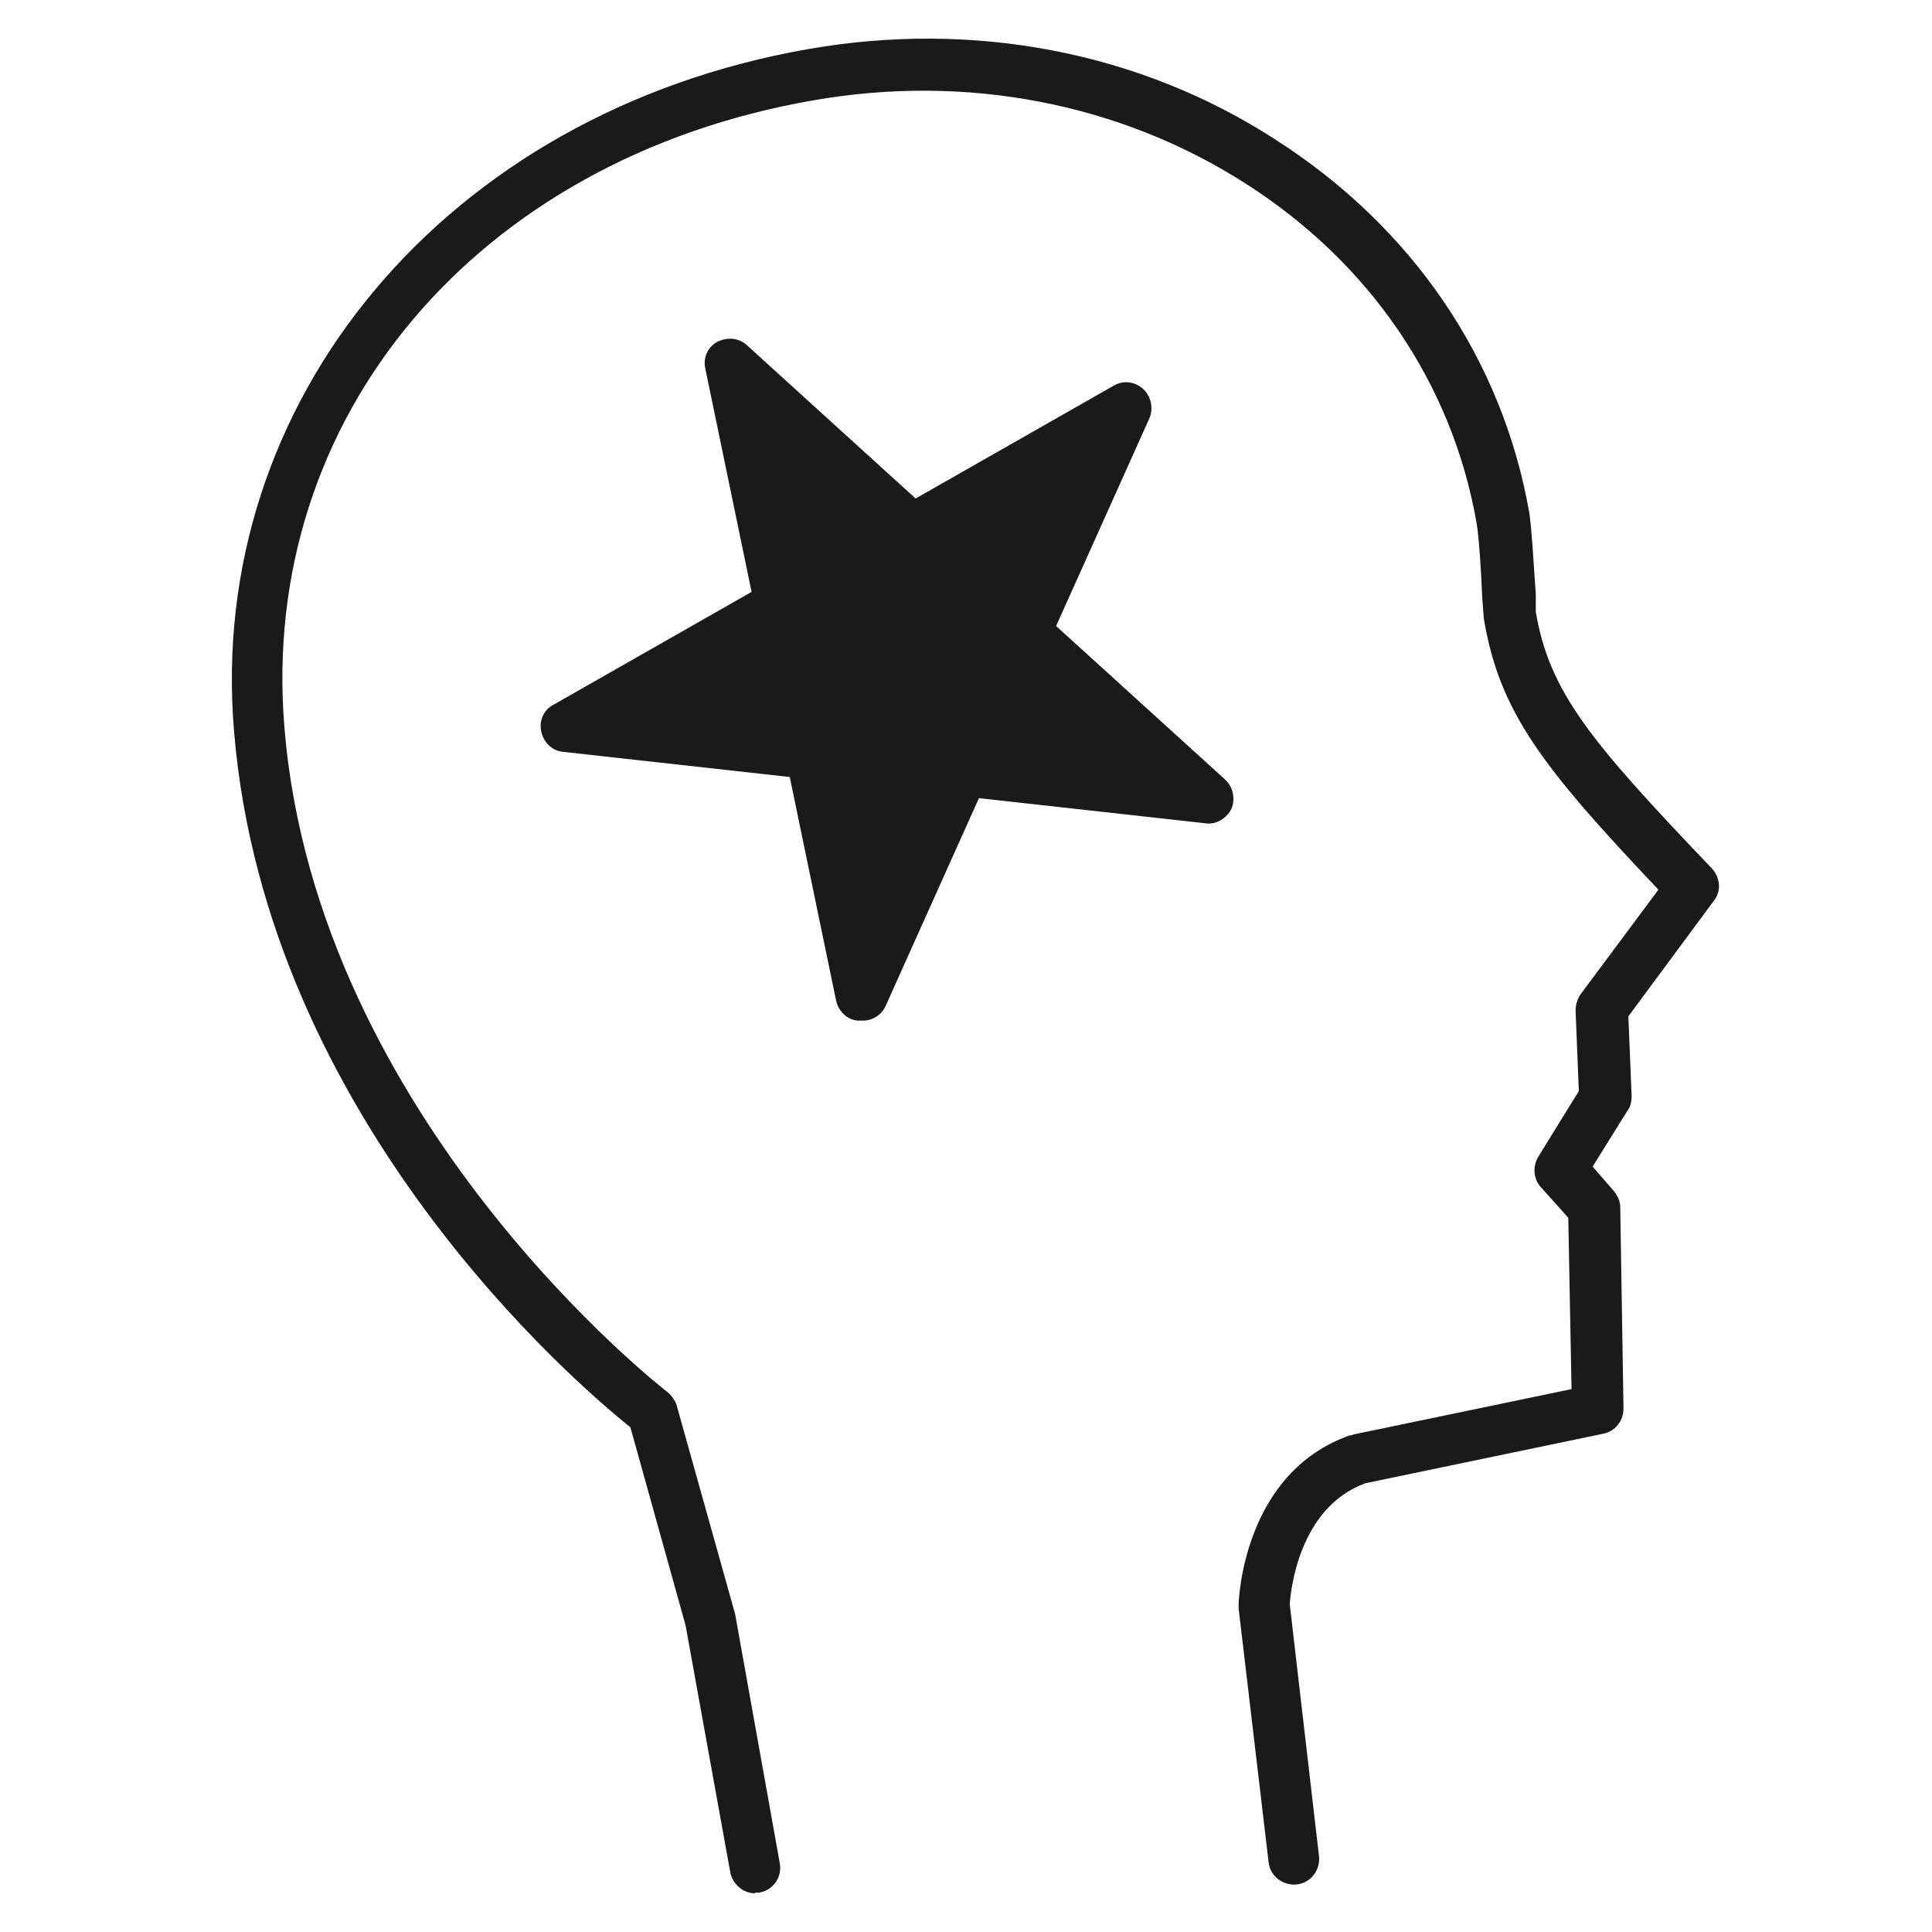 <svg width="50" height="50" viewBox="0 0 50 50" fill="none" xmlns="http://www.w3.org/2000/svg">
<path d="M19.551 49C19.235 49 18.962 48.769 18.899 48.454L17.743 42.065L16.314 36.937C14.969 35.865 6.899 28.993 6.059 18.948C5.323 10.353 11.565 2.913 20.896 1.274C25.183 0.518 29.491 1.337 33 3.607C36.552 5.876 38.885 9.302 39.578 13.274C39.641 13.673 39.683 14.493 39.746 15.375V15.838C40.104 17.918 41.154 19.179 44.307 22.479C44.517 22.71 44.559 23.067 44.349 23.319L42.142 26.303L42.226 28.363C42.226 28.489 42.205 28.636 42.121 28.741L41.217 30.191L41.764 30.822C41.869 30.948 41.932 31.095 41.932 31.242L42.016 36.454C42.016 36.769 41.806 37.042 41.491 37.105L35.333 38.387C33.61 39.018 33.4 41.182 33.379 41.519L34.135 48.033C34.177 48.391 33.925 48.727 33.568 48.769C33.211 48.811 32.874 48.559 32.832 48.201L32.055 41.624C32.055 41.624 32.055 41.561 32.055 41.54C32.055 41.392 32.181 38.114 34.934 37.147C34.955 37.147 34.997 37.147 35.018 37.126L40.671 35.95L40.587 31.515L39.872 30.717C39.683 30.506 39.662 30.191 39.809 29.939L40.86 28.237L40.776 26.156C40.776 26.009 40.818 25.862 40.902 25.736L42.92 23.025C39.914 19.852 38.801 18.423 38.401 16.006L38.359 15.46C38.338 14.871 38.275 13.862 38.212 13.526C37.582 9.932 35.459 6.801 32.223 4.742C28.965 2.661 24.994 1.905 21.043 2.598C12.342 4.111 6.689 10.794 7.362 18.843C8.202 28.993 17.197 35.971 17.281 36.033C17.386 36.118 17.47 36.244 17.512 36.37L19.025 41.771L20.181 48.222C20.244 48.58 20.013 48.916 19.656 48.979C19.614 48.979 19.572 48.979 19.53 48.979L19.551 49Z" fill="#1A1A1A"/>
<path d="M22.267 26.414C22.267 26.414 22.225 26.414 22.204 26.414C21.931 26.393 21.7 26.183 21.637 25.889L20.439 20.109L14.576 19.458C14.303 19.437 14.071 19.227 14.008 18.933C13.945 18.659 14.071 18.365 14.323 18.239L19.451 15.318L18.253 9.539C18.19 9.265 18.316 8.971 18.569 8.845C18.821 8.719 19.115 8.74 19.325 8.929L23.696 12.901L28.824 9.98C29.076 9.833 29.37 9.875 29.581 10.064C29.791 10.253 29.854 10.568 29.749 10.82L27.332 16.201L31.703 20.172C31.913 20.361 31.976 20.677 31.871 20.929C31.745 21.181 31.472 21.349 31.199 21.307L25.335 20.656L22.919 26.036C22.814 26.267 22.582 26.414 22.33 26.414H22.267Z" fill="#1A1A1A"/>
</svg>
